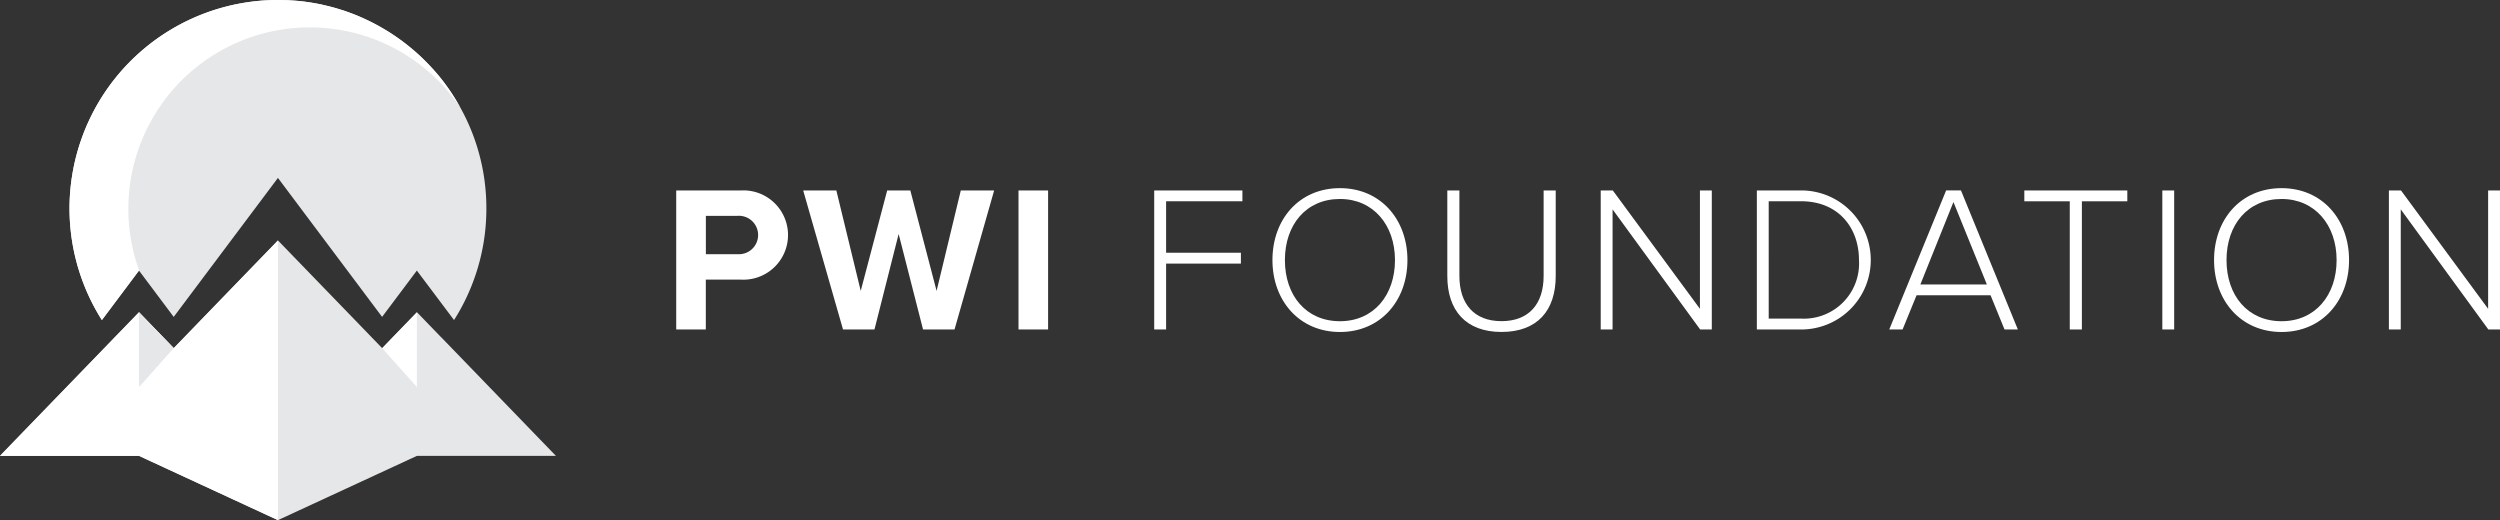 <?xml version="1.0" encoding="UTF-8"?>
<svg xmlns="http://www.w3.org/2000/svg" width="274.072" height="57.022" viewBox="0 0 274.072 57.022">
  <rect x="0" y="0" width="274.072" height="57.022" fill="#333333" stroke="none"/>
  <g data-name="PWI Foundation Logo 2022">
    <g data-name="Group 6199">
      <path data-name="Path 3122" d="M67.9 29.794a22.752 22.752 0 0 1-2.859 11.08s0 .007-.007.01c-.01.024-.024.041-.034.065-.11.2-.22.384-.336.577-.1.168-.2.336-.312.5l-.072-.1-4-5.324-3.81 5.077-11.42-15.235-11.426 15.237-3.766-5.025-.041-.055-4.068 5.427A22.855 22.855 0 0 1 45.051 6.94c.257 0 .515 0 .769.014h.11c.148 0 .3.01.446.024s.288.014.433.027c.281.021.56.045.838.079.151.014.309.034.46.055l.22.034c.172.024.343.048.515.079.275.041.549.1.82.148.141.031.281.062.419.1a1.927 1.927 0 0 1 .2.045c.117.024.24.055.357.082.175.045.35.093.522.141.048.01.1.024.144.038.23.065.453.134.68.206.244.076.487.154.728.244s.477.172.714.268c.275.106.546.22.81.34.148.065.292.13.439.2.305.141.6.285.9.443.179.093.357.189.535.285.034.021.069.038.1.062.151.082.3.168.45.257q.747.438 1.459.937c.168.117.336.237.5.357.034.024.069.048.1.076.182.137.367.278.546.422s.347.278.515.422l.113.093c.354.305.7.618 1.037.941.024.024.041.045.065.065.165.161.323.323.484.487.336.343.656.7.965 1.057a1.2 1.2 0 0 0 .089.1c.285.34.563.69.831 1.047.024.031.045.062.069.1.141.185.278.381.415.577a.056.056 0 0 1 .01.021c.134.189.264.384.388.58.021.031.038.062.058.089.124.2.244.388.36.587l.336.577c.01.024.024.041.034.065 0 0 0 .007.007.01A22.7 22.7 0 0 1 67.9 29.8z" transform="translate(-14.58 -6.94)" style="fill:#e6e7e8"></path>
      <path data-name="Path 3123" d="m29.817 36.6-4.068 5.427A22.858 22.858 0 0 1 45.051 6.94c.257 0 .515 0 .769.014h.11c.148 0 .3.01.446.024s.288.014.433.027c.281.021.559.045.838.079.151.014.309.034.46.055l.22.034c.172.024.343.048.515.079.275.041.549.1.82.148.141.031.281.062.419.1a1.927 1.927 0 0 1 .2.045c.117.024.24.055.357.082.175.045.35.093.522.141.048.01.1.024.144.038.23.065.453.134.68.206.244.076.487.154.728.244s.477.172.714.268c.275.106.546.22.81.34.148.065.292.13.439.2.305.141.6.285.9.443.178.093.357.189.535.285.034.021.069.038.1.062.151.082.3.168.45.257q.747.438 1.459.937c.168.117.336.237.5.357.034.024.069.048.1.076.182.137.367.278.546.422s.347.278.515.422l.113.093c.354.305.7.618 1.037.941.024.024.041.045.065.065.165.161.323.323.484.487a28.21 28.21 0 0 1 1.054 1.157c.285.34.563.69.831 1.047.024.031.045.062.069.1.141.185.278.381.415.577a.056.056 0 0 1 .01.021c.134.189.264.384.388.58.021.031.038.062.058.089.124.2.244.388.36.587l.336.577c.01.024.024.041.034.065a19.891 19.891 0 0 0-35.173 17.951l-.041-.055z" transform="translate(-14.58 -6.94)" style="fill:#fff"></path>
      <path data-name="Path 3124" d="M60.942 107.346H45.708l-15.237 7.047-15.234-7.047H0l12.536-12.954 2.7-2.787 2.364 2.436 1.445 1.5 1.033-1.064.415-.433 9.978-10.314 9.978 10.311 1.449 1.5 1.449-1.5 2.361-2.441 2.447 2.53.247.254h.007z" transform="translate(0 -57.371)" style="fill:#e6e7e8"></path>
      <path data-name="Path 3125" d="M125.87 106.67v8.2l-1.308-1.462-.7-.783-1.8-2.015 1.449-1.5z" transform="translate(-80.162 -72.437)" style="fill:#fff"></path>
      <path data-name="Path 3126" d="M30.471 83.74v30.66l-15.234-7.047H0l15.237-15.742 3.807 3.937z" transform="translate(0 -57.378)" style="fill:#fff"></path>
      <path data-name="Path 3127" d="M44.39 106.67v8.2l3.807-4.263z" transform="translate(-29.153 -72.437)" style="fill:#e6e7e8"></path>
    </g>
    <g data-name="Group 6200">
      <path data-name="Path 3128" d="M215.97 83V67.76h7.13a4.895 4.895 0 1 1 0 9.779h-3.886V83h-3.244zm6.7-12.453h-3.45v4.2h3.45a2.107 2.107 0 1 0 0-4.2z" transform="translate(-141.837 -46.883)" style="fill:#fff"></path>
      <path data-name="Path 3129" d="m269.66 83-2.674-10.466L264.336 83h-3.45l-4.366-15.24h3.635l2.674 11.015 2.9-11.015h2.537l2.88 11.015L273.8 67.76h3.656L273.113 83h-3.45z" transform="translate(-168.468 -46.883)" style="fill:#fff"></path>
      <path data-name="Path 3130" d="M325.29 83V67.76h3.244V83z" transform="translate(-213.632 -46.883)" style="fill:#fff"></path>
      <path data-name="Path 3131" d="M368.63 83V67.76h9.67v1.188h-8.365v5.643h8.2v1.188h-8.2V83h-1.3z" transform="translate(-242.096 -46.883)" style="fill:#fff"></path>
      <path data-name="Path 3132" d="M413.784 67.03c4.455 0 7.4 3.429 7.4 7.885s-2.949 7.885-7.4 7.885-7.4-3.429-7.4-7.885 2.916-7.885 7.4-7.885zm0 1.188c-3.7 0-6.034 2.811-6.034 6.7s2.331 6.7 6.034 6.7 6.034-2.856 6.034-6.7-2.375-6.7-6.034-6.7z" transform="translate(-266.888 -46.404)" style="fill:#fff"></path>
      <path data-name="Path 3133" d="M462.24 67.76h1.325v9.371c0 3.086 1.624 4.96 4.617 4.96s4.617-1.874 4.617-4.96V67.76h1.325v9.391c0 3.769-2.011 6.124-5.942 6.124s-5.942-2.375-5.942-6.124z" transform="translate(-303.573 -46.883)" style="fill:#fff"></path>
      <path data-name="Path 3134" d="m522.138 83-9.6-13.164V83h-1.3V67.76h1.325l9.553 12.978V67.76h1.3V83z" transform="translate(-335.754 -46.883)" style="fill:#fff"></path>
      <path data-name="Path 3135" d="M561.1 83V67.76h4.867a7.622 7.622 0 1 1 0 15.244H561.1zm1.3-1.188h3.566a6.053 6.053 0 0 0 6.33-6.422c0-3.566-2.286-6.443-6.33-6.443H562.4z" transform="translate(-368.499 -46.883)" style="fill:#fff"></path>
      <path data-name="Path 3136" d="m616.025 83-1.531-3.748h-8.111L604.852 83h-1.462l6.237-15.244h1.624L617.487 83h-1.462zm-5.6-13.964-3.625 9.032h7.291l-3.661-9.028z" transform="translate(-396.273 -46.883)" style="fill:#fff"></path>
      <path data-name="Path 3137" d="M651.511 83.011V68.958h-4.981V67.77h11.29v1.188h-4.981v14.053h-1.325z" transform="translate(-424.605 -46.89)" style="fill:#fff"></path>
      <path data-name="Path 3138" d="M690.6 83V67.76h1.3V83z" transform="translate(-453.548 -46.883)" style="fill:#fff"></path>
      <path data-name="Path 3139" d="M714.514 67.03c4.455 0 7.4 3.429 7.4 7.885s-2.949 7.885-7.4 7.885-7.4-3.429-7.4-7.885 2.921-7.885 7.4-7.885zm0 1.188c-3.7 0-6.034 2.811-6.034 6.7s2.331 6.7 6.034 6.7 6.035-2.856 6.035-6.7-2.376-6.7-6.035-6.7z" transform="translate(-464.39 -46.404)" style="fill:#fff"></path>
      <path data-name="Path 3140" d="m773.868 83-9.6-13.164V83h-1.3V67.76h1.325l9.553 12.978V67.76h1.3V83z" transform="translate(-501.076 -46.883)" style="fill:#fff"></path>
    </g>
  </g>
</svg>

